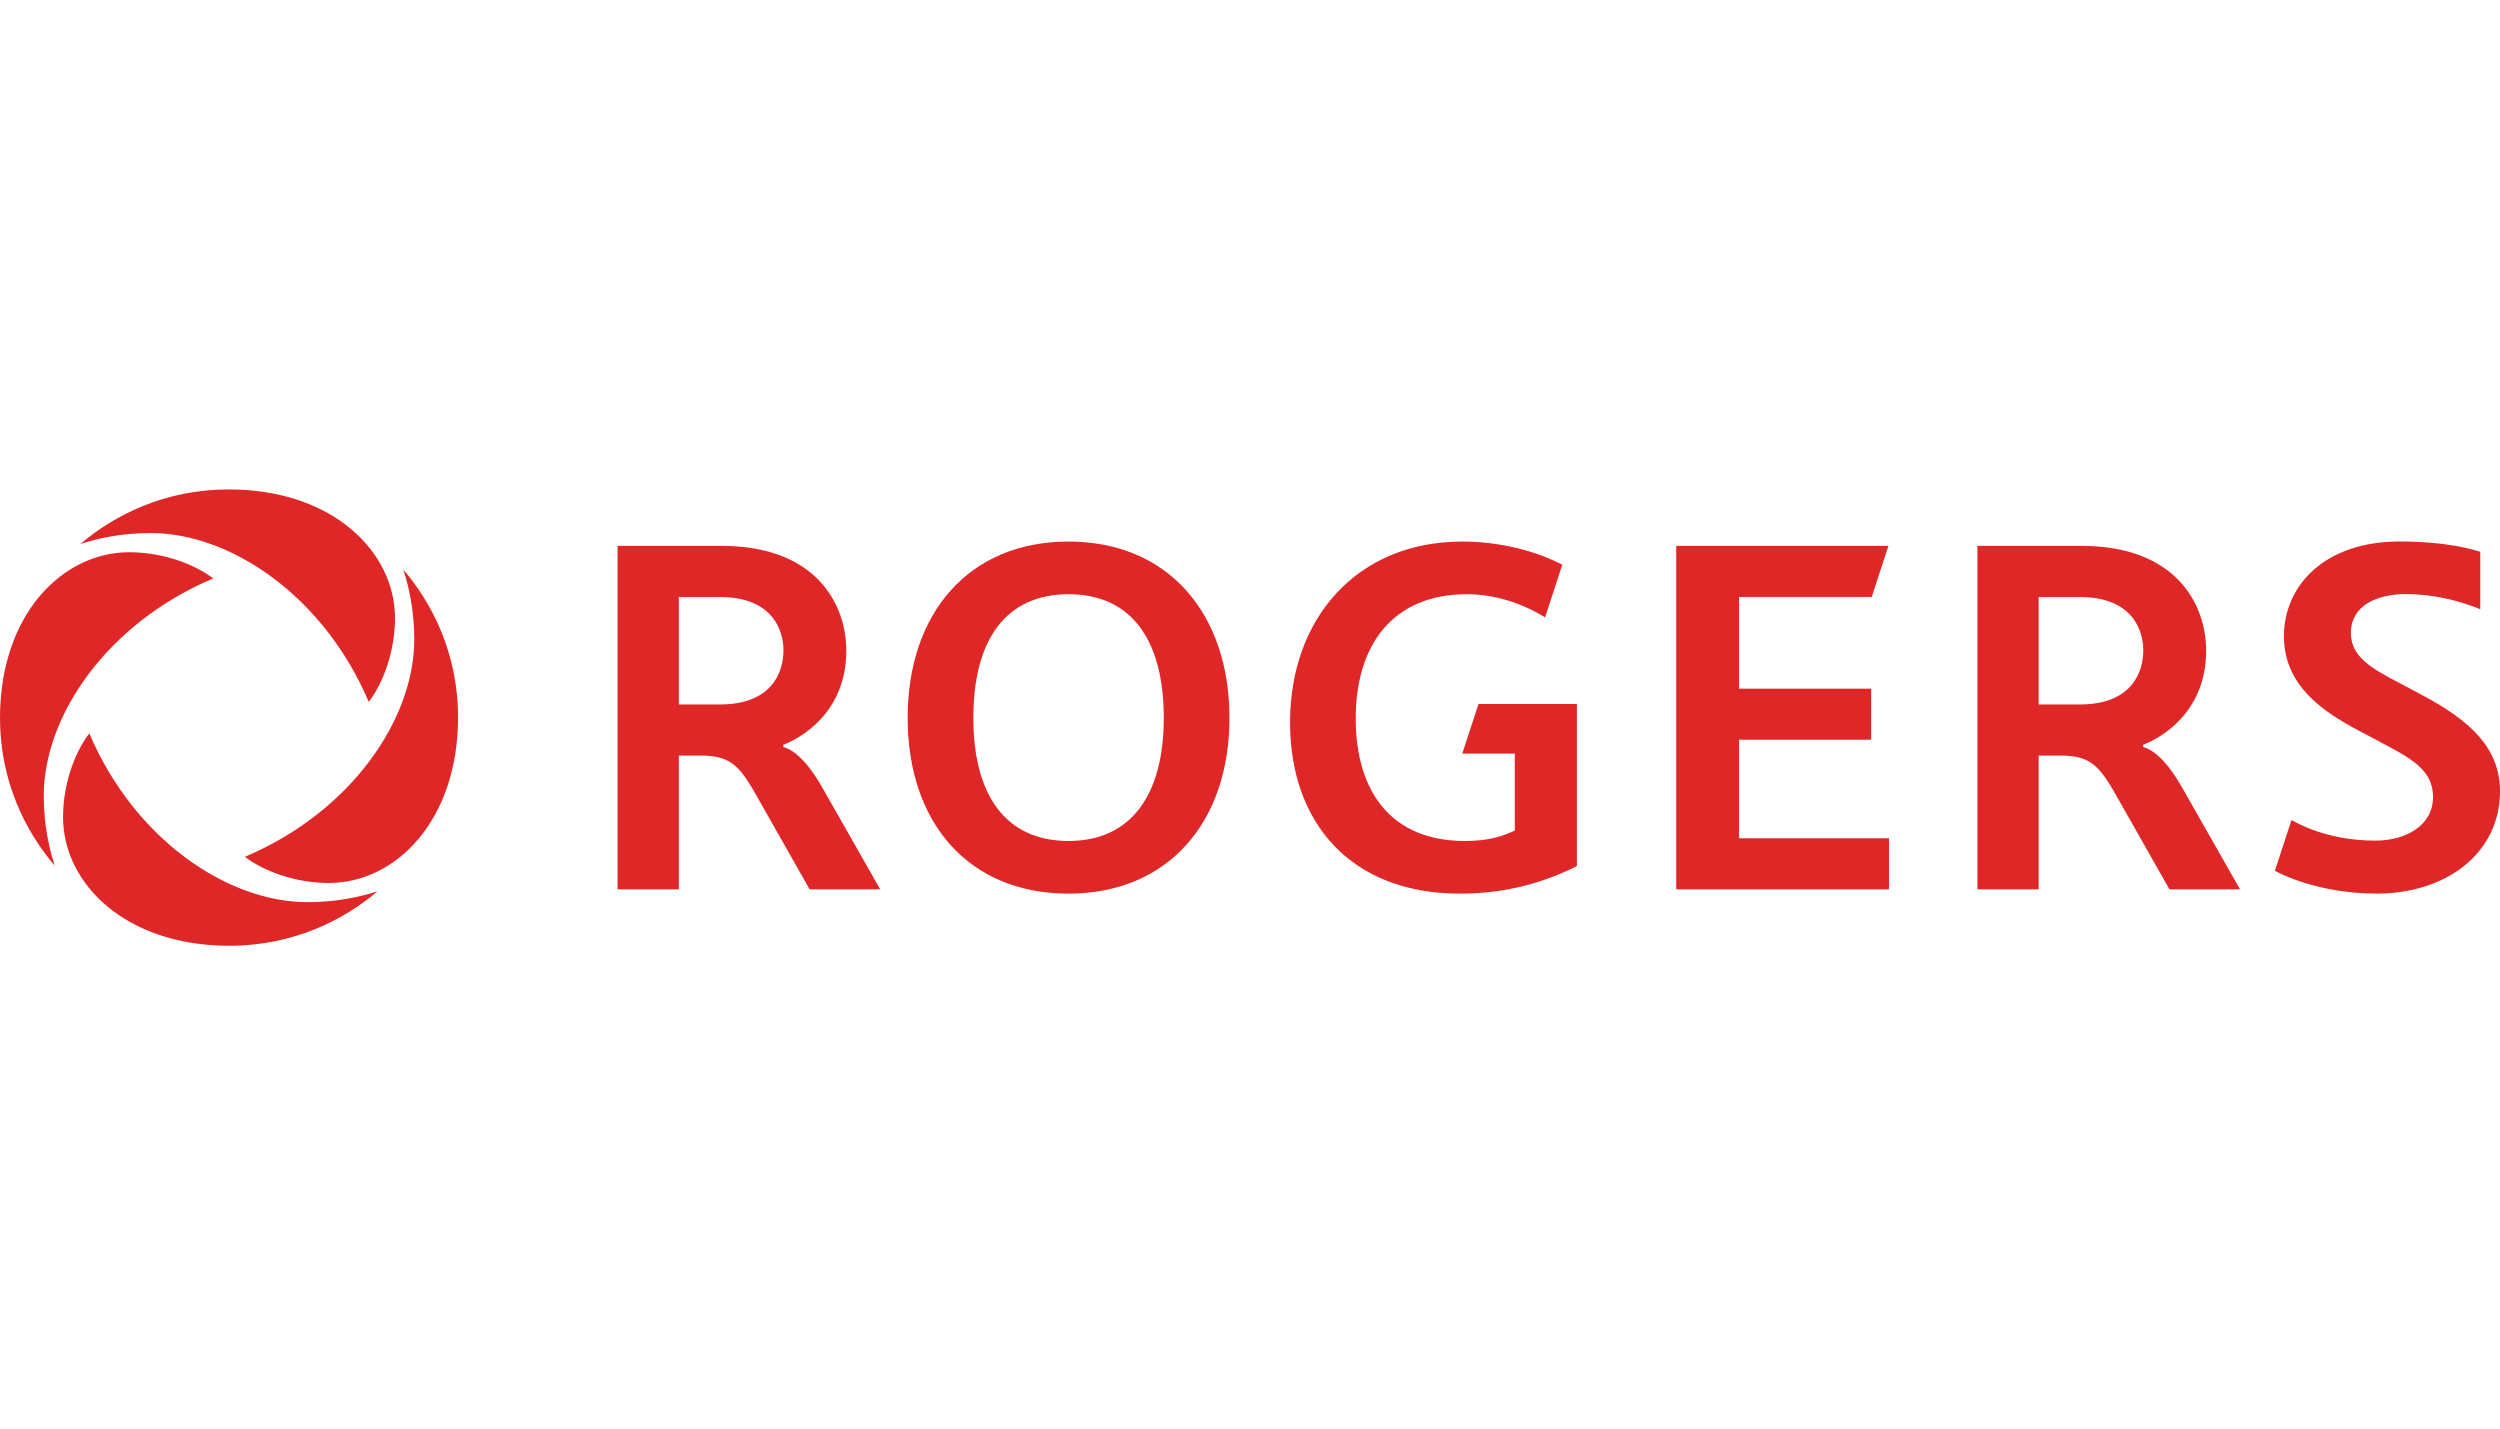 <?xml version="1.0" encoding="UTF-8"?>
<svg width="378px" height="216px" viewBox="0 0 378 216" version="1.1" xmlns="http://www.w3.org/2000/svg" xmlns:xlink="http://www.w3.org/1999/xlink">
    <title>R / Rogers Real Estate Development Limited / Vector / rogers-real-estate-development-limited</title>
    <g id="R-/-Rogers-Real-Estate-Development-Limited-/-Vector-/-rogers-real-estate-development-limited" stroke="none" stroke-width="1" fill="none" fill-rule="evenodd">
        <g id="Group" transform="translate(0, 74)" fill="#DE2726">
            <path d="M60.974,12.113 C65.385,17.255 69.256,24.871 69.256,34.456 C69.256,50.078 59.826,59.507 49.72,59.507 C44.759,59.507 39.937,57.772 37.022,55.548 C53.149,48.739 62.638,34.686 62.638,22.7 C62.638,18.213 61.799,14.63 60.974,12.113 M12.153,8.251 C14.684,7.43 18.281,6.594 22.78,6.594 C34.814,6.594 48.92,16.052 55.754,32.12 C57.987,29.216 59.723,24.406 59.723,19.469 C59.723,9.395 50.264,0 34.584,0 C24.958,0 17.319,3.857 12.153,8.251 M8.282,56.892 C7.453,54.37 6.618,50.787 6.618,46.305 C6.618,34.319 16.112,20.261 32.239,13.457 C29.32,11.228 24.497,9.498 19.537,9.498 C9.43,9.498 0,18.927 0,34.549 C0,44.134 3.871,51.75 8.282,56.892 M57.098,60.754 C54.572,61.575 50.976,62.406 46.477,62.406 C34.442,62.406 20.341,52.952 13.502,36.885 C11.27,39.789 9.533,44.594 9.533,49.536 C9.533,59.61 18.992,69 34.672,69 C44.293,69 51.937,65.143 57.098,60.754" id="Fill-1"></path>
            <path d="M137.238,34.542 C137.238,18.768 146.438,7.883 161.568,7.883 C176.694,7.883 185.893,18.846 185.893,34.542 C185.893,50.472 176.459,61.118 161.568,61.118 C146.516,61.118 137.238,50.472 137.238,34.542 M175.963,34.542 C175.963,23.026 171.263,15.845 161.568,15.845 C152.099,15.845 147.169,22.708 147.169,34.542 C147.169,46.293 152.099,53.156 161.568,53.156 C170.954,53.156 175.963,46.293 175.963,34.542" id="Fill-5"></path>
            <polygon id="Fill-7" points="253.446 8.536 253.446 60.467 285.611 60.467 285.611 52.744 262.935 52.744 262.935 37.85 282.918 37.85 282.918 30.127 262.935 30.127 262.935 16.259 283.001 16.259 285.533 8.536"></polygon>
            <path d="M223.552,32.441 L221.093,39.944 L229.037,39.944 L229.037,51.578 C227.02,52.526 224.886,53.157 221.476,53.157 C210.457,53.157 204.986,45.82 204.986,34.621 C204.986,23.574 210.53,15.846 221.805,15.846 C225.936,15.846 230.126,17.171 233.614,19.356 L236.219,11.388 C232.118,9.257 226.677,7.883 221.103,7.883 C205.183,7.883 195.056,19.478 195.056,35.252 C195.056,50.16 204.015,61.119 220.775,61.119 C227.908,61.119 233.771,59.306 238.427,56.94 L238.427,32.441 L238.422,32.441 L223.552,32.441 Z" id="Fill-8"></path>
            <path d="M93.377,8.536 L109.082,8.536 C123.472,8.536 127.961,17.432 127.961,24.368 C127.961,34.091 120.567,37.811 118.433,38.607 L118.433,38.94 C119.453,39.233 121.637,40.255 124.468,45.319 L133.088,60.467 L122.417,60.467 L114.974,47.347 C111.976,41.98 110.76,40.245 105.966,40.245 L102.64,40.245 L102.64,60.467 L93.377,60.467 L93.377,8.536 Z M108.841,32.517 C116.809,32.517 118.458,27.546 118.458,24.315 C118.458,21.548 117.03,16.269 108.841,16.269 L102.64,16.269 L102.64,32.517 L108.841,32.517 Z" id="Fill-10"></path>
            <path d="M298.988,8.536 L314.688,8.536 C329.078,8.536 333.567,17.432 333.567,24.368 C333.567,34.091 326.173,37.811 324.039,38.607 L324.039,38.94 C325.06,39.233 327.243,40.255 330.074,45.319 L338.694,60.467 L328.023,60.467 L320.58,47.347 C317.582,41.98 316.366,40.245 311.572,40.245 L308.246,40.245 L308.246,60.467 L298.988,60.467 L298.988,8.536 Z M314.447,32.517 C322.42,32.517 324.064,27.546 324.064,24.315 C324.064,21.548 322.631,16.269 314.447,16.269 L308.246,16.269 L308.246,32.517 L314.447,32.517 Z" id="Fill-12"></path>
            <path d="M355.451,21.693 C355.451,17.587 359.366,15.828 363.728,15.828 C369.581,15.828 374.104,17.768 375.017,18.11 L375.017,9.429 C374.291,9.209 370.268,7.87 362.84,7.87 C351.448,7.87 345.33,14.571 345.33,22.211 C345.33,29.832 351.536,33.762 356.707,36.504 C357.889,37.13 359.317,37.887 360.441,38.484 C364.729,40.757 367.874,42.541 367.874,46.49 C367.874,50.978 363.522,53.104 359.175,53.104 C351.747,53.104 347.243,50.401 346.478,49.985 L343.961,57.66 C344.697,58.1 350.618,61.111 359.347,61.111 C370.023,61.111 378,54.878 378,45.659 C378,39.114 373.53,34.969 366.181,31.073 C364.896,30.394 363.924,29.876 362.712,29.231 C358.625,27.065 355.451,25.354 355.451,21.693" id="Fill-14"></path>
        </g>
    </g>
</svg>